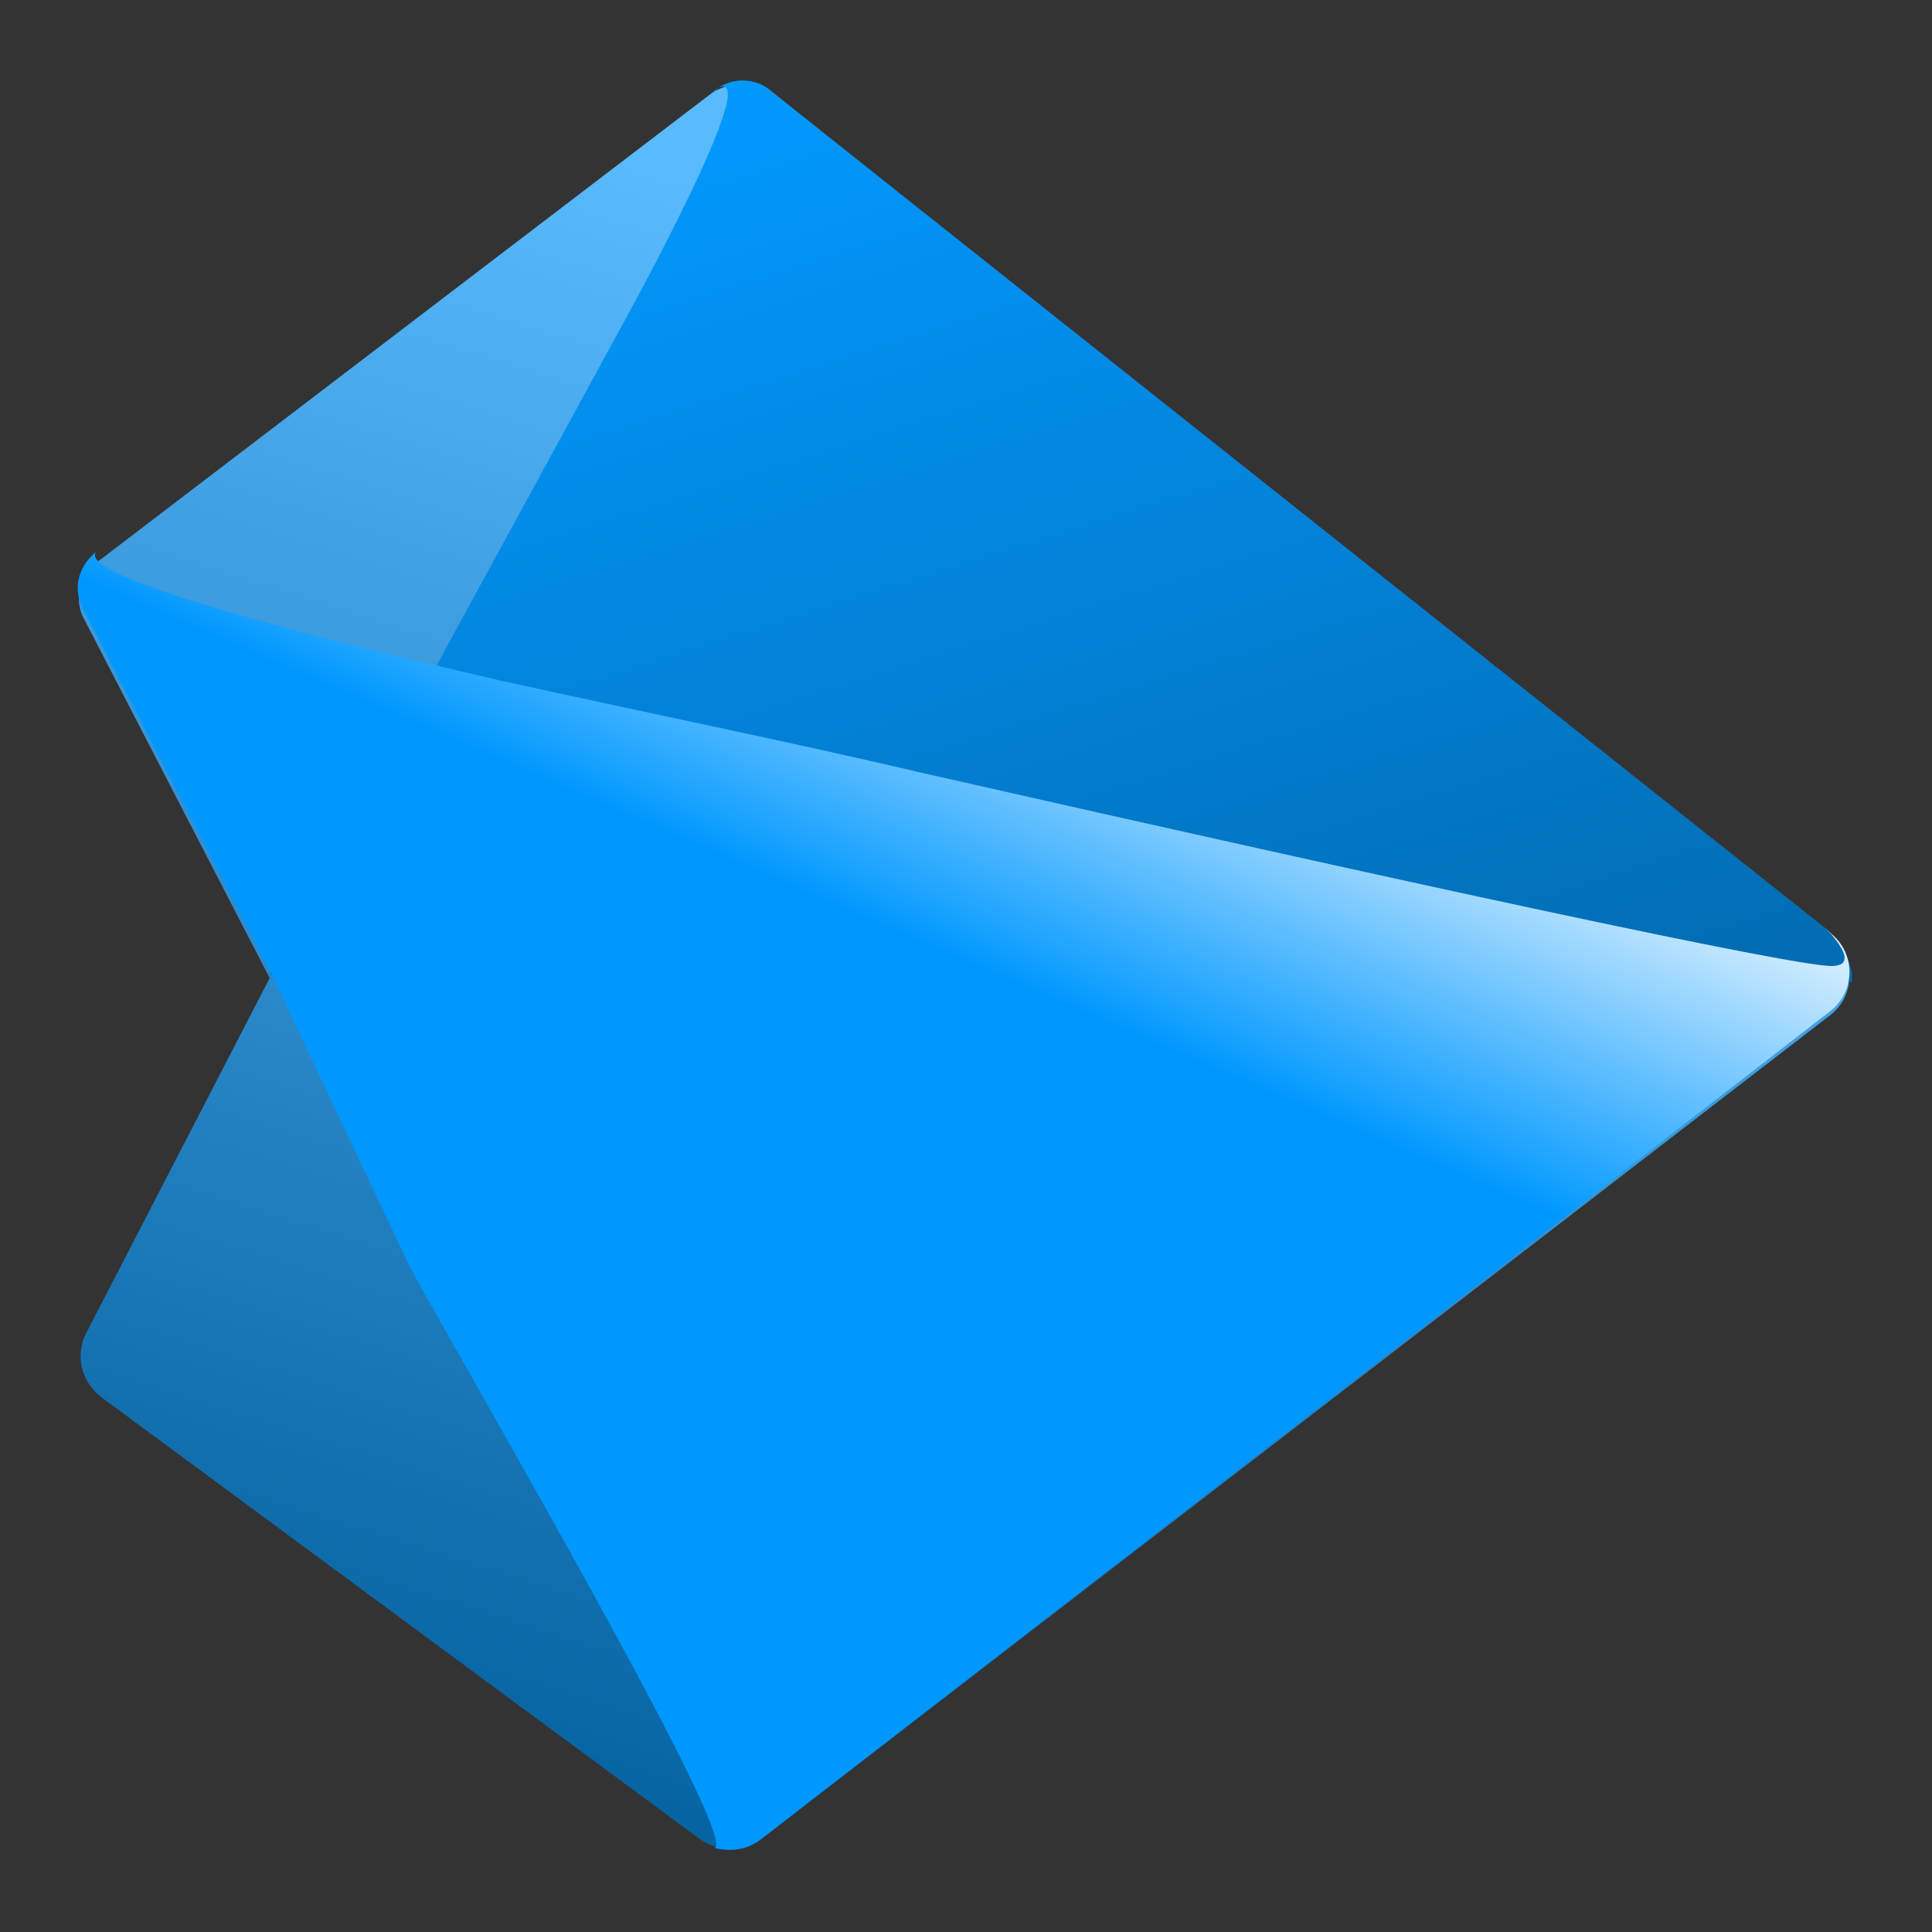<?xml version="1.0" encoding="UTF-8"?> <svg xmlns="http://www.w3.org/2000/svg" version="1.1" id="Layer_1" x="0" y="0" viewBox="0 0 48 48" style="enable-background:new 0 0 48 48" xml:space="preserve"><rect x="0" y="0" width="48" height="48" fill="#333333" stroke="none"/><style>.st1,.st2{fill-rule:evenodd;clip-rule:evenodd;fill:url(#SVGID_00000147194209496790346280000015442854831599165840_)}.st2{fill:url(#SVGID_00000181077909932979178480000016740165362282272682_)}</style><linearGradient id="SVGID_1_" gradientUnits="userSpaceOnUse" x1="27.674" y1="42.225" x2="16.065" y2="5.262" gradientTransform="matrix(1 0 0 -1 0 50)"><stop offset="0" style="stop-color:#59bafd"></stop><stop offset="1" style="stop-color:#0764a3"></stop></linearGradient><path d="M18.9 45.7c-.4.3-1.1.3-1.5 0l-14.9-11c-.5-.4-.6-1-.4-1.5l4.6-8.9-4.6-8.9c-.3-.5-.1-1.2.4-1.5L17.7 2.3c.5-.3 1.1-.3 1.5 0l26.3 21c.6.5.6 1.4 0 1.9L18.9 45.7z" style="fill-rule:evenodd;clip-rule:evenodd;fill:url(#SVGID_1_)"></path><linearGradient id="SVGID_00000155837887250659075150000009423984888740541118_" gradientUnits="userSpaceOnUse" x1="19.304" y1="48.263" x2="29.898" y2="14.593" gradientTransform="matrix(1 0 0 -1 0 50)"><stop offset="0" style="stop-color:#0299ff"></stop><stop offset="1" style="stop-color:#0262a2"></stop></linearGradient><path style="fill-rule:evenodd;clip-rule:evenodd;fill:url(#SVGID_00000155837887250659075150000009423984888740541118_)" d="M46 24.4c.1-.4-.3-1-.6-1.3L19.2 2.3c-.4-.4-1.1-.4-1.5 0 0 0 .1 0 .1-.1 1.3-.7-2.3 5.8-2.3 5.8L8.3 21.2l-1.6 3 4 2.3 2.7.2c-.2.4-.3 1.7 0 2-.7-1.1-1.7 1-1.7 1L46 24.4z"></path><linearGradient id="SVGID_00000077316664988280979490000000854216330464026010_" gradientUnits="userSpaceOnUse" x1="22.381" y1="26.784" x2="26.523" y2="36.365" gradientTransform="matrix(1 0 0 -1 0 50)"><stop offset="0" style="stop-color:#0098ff"></stop><stop offset="1" style="stop-color:#fff"></stop></linearGradient><path style="fill-rule:evenodd;clip-rule:evenodd;fill:url(#SVGID_00000077316664988280979490000000854216330464026010_)" d="M17.7 45.9c.4.1.8.1 1.2-.2l26.6-20.6c.6-.5.6-1.4 0-1.9l-.2-.2c.1.1 1 1 .2 1-1 0-10.7-2.1-22.6-4.8-3.4-.8-6.9-1.5-10.5-2.3-2.6-.6-10.7-2.5-10-3.2-.5.4-.6 1-.3 1.5l4.6 8.9 3.4 7.2c0 .2 8.7 15 7.6 14.6z"></path></svg> 